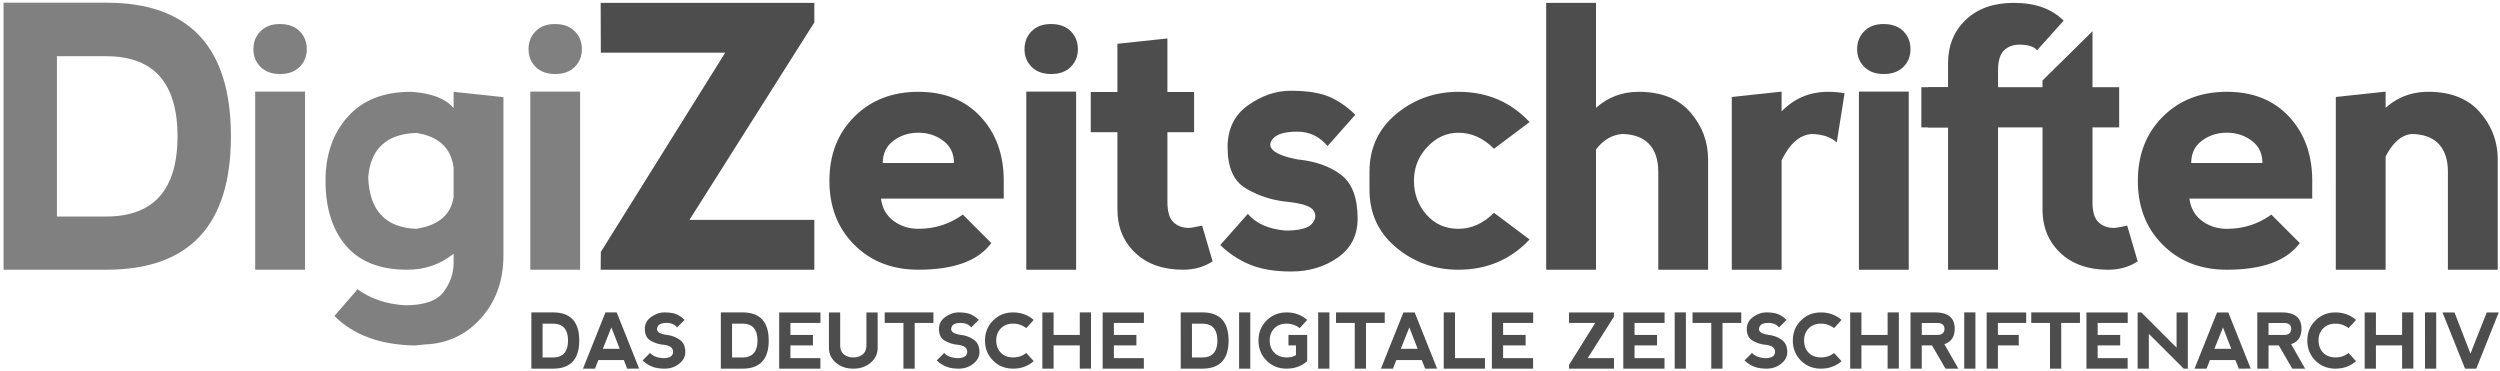 <svg xmlns="http://www.w3.org/2000/svg" width="566" height="84" viewBox="0 0 566 84"><g fill="none"><path fill="gray" d="M.806 61.064V.607h23.28c18.796 0 28.194 10.083 28.194 30.25 0 20.14-9.398 30.208-28.195 30.208H.805l.001-.001zm23.28-12.043c10.714-.024 16.085-6.08 16.11-18.164-.025-12.084-5.396-18.126-16.11-18.126H12.888v36.29h11.198zM58.983 7.072c1.073-1.087 2.523-1.63 4.35-1.63 1.934 0 3.438.543 4.51 1.63 1.075 1.087 1.613 2.438 1.613 4.048 0 1.61-.538 2.953-1.612 4.027-1.073 1.074-2.55 1.612-4.43 1.612s-3.358-.54-4.43-1.613c-1.076-1.074-1.612-2.416-1.612-4.027 0-1.61.536-2.96 1.61-4.048l.001.001zm10.069 13.671h.001v40.32H57.775v-40.32h11.277zm44.924 1.251v35.848c0 5.64-1.678 10.354-5.034 14.14-3.358 3.788-7.587 5.786-12.688 6l-2.417.24c-7.788-.16-13.83-2.388-18.125-6.685l5.236-6.04c2.954 2.147 6.538 3.356 10.753 3.624 4.297 0 7.204-1.006 8.723-3.02 1.515-2.014 2.274-4.23 2.274-6.646V57.44c-3.007 2.418-6.498 3.625-10.47 3.625-6.178 0-10.81-1.813-13.898-5.437-3.09-3.625-4.632-8.524-4.632-14.702 0-5.906 1.68-10.74 5.035-14.5 3.355-3.76 8.12-5.64 14.298-5.64 4.565.268 7.79 1.492 9.667 3.666v-3.666l11.28 1.208h-.002zm-11.28 22.557v-6.524c-.535-4.512-3.355-7.155-8.457-7.934-6.714.24-10.338 3.583-10.875 10.026.267 7.522 3.892 11.415 10.874 11.683 5.1-.804 7.92-3.22 8.457-7.25l.001-.001zM121.27 7.072c1.073-1.087 2.523-1.63 4.35-1.63 1.932 0 3.434.543 4.51 1.63 1.072 1.087 1.61 2.438 1.61 4.048 0 1.61-.538 2.953-1.61 4.027-1.076 1.074-2.553 1.612-4.432 1.612-1.878 0-3.355-.54-4.43-1.613-1.073-1.074-1.61-2.416-1.61-4.027 0-1.61.537-2.96 1.61-4.048l.002.001zm10.068 13.671v40.32H120.06v-40.32h11.278z"/><path fill="#4D4D4D" d="M184.364 61.064H135.99l.037-4.027 28.156-45.112h-28.156l-.038-11.28h48.374v4.434l-28.277 44.705h28.277l.001 11.28zm3.412-20.138c0-5.906 1.88-10.74 5.64-14.5s8.593-5.64 14.5-5.64 10.607 1.88 14.097 5.64 5.236 8.594 5.236 14.5v4.03h-27.794c.27 2.147 1.21 3.823 2.82 5.033 1.613 1.206 3.49 1.81 5.64 1.81 3.76 0 7.115-1.073 10.07-3.22l6.444 6.443c-2.953 4.03-8.457 6.04-16.514 6.04-5.907 0-10.74-1.88-14.5-5.638-3.76-3.76-5.64-8.59-5.64-14.5l.001.002zm25.779-9.062c-1.61-1.21-3.49-1.815-5.64-1.815-2.15 0-4.026.604-5.638 1.814-1.612 1.208-2.416 2.886-2.416 5.034h16.112c0-2.148-.808-3.826-2.42-5.034l.002.001zM233.56 7.072c1.074-1.087 2.522-1.63 4.35-1.63 1.933 0 3.437.543 4.513 1.63 1.073 1.087 1.61 2.438 1.61 4.048 0 1.61-.537 2.953-1.61 4.027-1.076 1.074-2.554 1.612-4.432 1.612-1.88 0-3.355-.54-4.43-1.613-1.077-1.074-1.612-2.416-1.612-4.027 0-1.61.534-2.96 1.61-4.048l.001.001zm10.071 13.671h-11.278v40.32h11.278v-40.32zm24.256 40.321c-4.566 0-8.19-1.273-10.874-3.824-2.69-2.552-4.03-5.842-4.03-9.87V29.93h-6.04v-9.104h6.04V9.912l11.318-1.208v12.122h6.042v9.103h-6.04v15.83c0 2.148.45 3.658 1.35 4.53.9.874 2.06 1.31 3.483 1.31.43 0 1.438-.174 3.023-.523l2.375 8.096c-1.93 1.262-4.148 1.89-6.646 1.89l-.001.002zm33.075-39.15c2.093.913 4.054 2.27 5.88 4.068l-6.282 7.09c-1.828-2.178-4.108-3.264-6.85-3.264-2.712 0-4.524.505-5.437 1.51-.912 1.01-.912 1.92 0 2.74.912.818 2.725 1.496 5.438 2.033 4.002.38 7.278 1.52 9.83 3.425 2.55 1.908 3.827 5.223 3.827 9.95 0 3.812-1.506 6.767-4.51 8.86-3.01 2.096-6.514 3.143-10.516 3.143-3.812 0-6.985-.545-9.525-1.63-2.538-1.09-4.717-2.546-6.544-4.372l6.243-7.05c1.827 2.175 4.66 3.44 8.498 3.785 3.09 0 5.083-.5 5.98-1.508.903-1.006 1.036-2.014.407-3.02-.63-1.01-2.76-1.685-6.387-2.034-3.275-.377-6.277-1.383-9.002-3.02-2.725-1.637-4.086-4.726-4.086-9.266 0-4.16 1.548-7.336 4.648-9.525 3.102-2.188 6.29-3.282 9.567-3.282 3.79 0 6.728.456 8.825 1.37l-.004-.003zM316.09 56.03c-4.03-3.355-6.04-7.72-6.04-13.09v-4.026c0-5.37 2.01-9.735 6.04-13.092 4.027-3.357 8.74-5.036 14.137-5.036 6.443 0 11.803 2.284 16.073 6.848l-8.056 6.042c-2.418-2.416-5.103-3.625-8.057-3.625-2.688 0-5.035 1.076-7.05 3.224-2.015 2.148-3.02 4.7-3.02 7.652 0 2.955.94 5.504 2.82 7.654 1.88 2.146 4.295 3.22 7.25 3.22 2.954 0 5.64-1.208 8.057-3.624l8.056 6.043c-4.298 4.563-9.67 6.845-16.112 6.845-5.372 0-10.07-1.678-14.098-5.036v.001zm45.245-22.192v27.227h-11.28V.647h11.28v23.765c2.71-2.418 5.935-3.626 9.665-3.626 5.104 0 8.998 1.545 11.684 4.632 2.684 3.088 4.027 6.647 4.027 10.674v24.973h-11.277V38.913c0-2.687-.67-4.77-2.014-6.244-1.344-1.48-3.37-2.257-6.083-2.338-2.337.16-4.337 1.33-6.002 3.506v.001zm42.019-8.621c2.87-2.954 6.378-4.43 10.514-4.43 1.316 0 2.563.108 3.746.32l-1.773 11.12c-1.315-1.182-3.196-1.814-5.64-1.895-2.736.188-5.02 2.176-6.846 5.96v24.772h-11.278V21.956l11.278-1.212v4.473h-.001zm18.712-18.145c1.072-1.087 2.522-1.63 4.35-1.63 1.934 0 3.437.543 4.512 1.63 1.072 1.087 1.61 2.438 1.61 4.048 0 1.61-.538 2.953-1.61 4.027-1.074 1.074-2.553 1.612-4.43 1.612-1.883 0-3.36-.54-4.432-1.613-1.074-1.074-1.612-2.416-1.612-4.027 0-1.61.538-2.96 1.612-4.048v.001zm10.07 13.671H420.86v40.32h11.277v-40.32h-.001zm20.218 8.099v32.223h-11.317V28.842h-6.045V19.74h6.045v-5.397c0-4.028 1.342-7.318 4.028-9.87 2.68-2.55 6.31-3.826 10.87-3.826 4.837 0 8.596 1.344 11.28 4.028l-6.003 6.687c-.75-.833-2.092-1.25-4.027-1.25-1.422 0-2.582.437-3.48 1.31-.904.872-1.35 2.383-1.35 4.53v3.788l-.001 9.102z"/><path fill="#4D4D4D" d="M477.325 61.064c-4.564 0-8.19-1.273-10.874-3.824-2.687-2.552-4.027-5.842-4.027-9.87V28.85h-25.916v-9.102h25.916v-1.524l11.315-11.158v12.682h6.043v9.102h-6.042v16.91c0 2.148.453 3.658 1.35 4.53.902.874 2.063 1.31 3.486 1.31.43 0 1.436-.174 3.02-.523l2.376 8.096c-1.93 1.262-4.145 1.89-6.645 1.89l-.002.001zm6.69-20.138c0-5.906 1.877-10.74 5.64-14.5 3.758-3.76 8.592-5.64 14.502-5.64 5.906 0 10.604 1.88 14.095 5.64 3.49 3.76 5.237 8.594 5.237 14.5v4.03h-27.796c.27 2.147 1.21 3.823 2.823 5.033 1.61 1.206 3.49 1.81 5.64 1.81 3.758 0 7.113-1.073 10.067-3.22l6.446 6.443c-2.955 4.03-8.46 6.04-16.514 6.04-5.91 0-10.744-1.88-14.502-5.638-3.762-3.76-5.64-8.59-5.64-14.5l.002.002zm25.775-9.062c-1.607-1.21-3.49-1.815-5.634-1.815-2.15 0-4.03.604-5.64 1.814-1.614 1.208-2.42 2.886-2.42 5.034h16.112c0-2.148-.804-3.826-2.417-5.034l-.001.001zm30.314 3.583v25.617h-11.278V21.956l11.278-1.21v3.667c2.715-2.42 5.937-3.627 9.667-3.627 5.105 0 9 1.545 11.684 4.633 2.684 3.088 4.026 6.646 4.026 10.672v24.973h-11.277v-22.15c0-2.688-.67-4.77-2.014-6.245-1.343-1.48-3.37-2.256-6.083-2.337-2.337.16-4.337 1.867-6.003 5.114v.001zM120.298 83.46V70.73h4.904c3.958 0 5.938 2.122 5.938 6.37 0 4.24-1.98 6.36-5.938 6.36h-4.904zm4.904-2.534c2.256-.006 3.387-1.283 3.393-3.826-.006-2.545-1.137-3.817-3.393-3.817h-2.358v7.644h2.358v-.001zm6.784 2.534l5.09-12.726h2.545l5.083 12.718-2.706.01-.765-1.95h-5.77l-.76 1.95h-2.716l-.001-.002zm6.43-9.33l-1.933 4.837h3.816l-1.883-4.838v.001zm14.749-2.97c.65.283 1.26.707 1.824 1.272l-1.697 1.696c-.566-.678-1.358-1.018-2.376-1.018-1.018 0-1.668.242-1.95.72-.282.482-.282.893 0 1.232.282.34.932.593 1.95.762a6.304 6.304 0 0 1 2.926 1.062c.878.595 1.315 1.54 1.315 2.842 0 1.02-.468 1.896-1.405 2.628-.934.737-2.025 1.104-3.27 1.104-1.18 0-2.168-.17-2.96-.508a6.409 6.409 0 0 1-2.034-1.357l1.693-1.697c.568.678 1.528 1.075 2.886 1.188 1.13 0 1.836-.24 2.116-.72.278-.48.278-.963 0-1.44-.28-.484-.985-.78-2.117-.893a6.857 6.857 0 0 1-2.8-.934c-.85-.51-1.273-1.388-1.273-2.63 0-1.127.48-2.03 1.446-2.71.966-.683 1.956-1.026 2.972-1.026 1.184 0 2.1.145 2.75.426l.004.001zm10.031 12.3V70.73h4.903c3.958 0 5.937 2.122 5.937 6.37 0 4.24-1.98 6.36-5.938 6.36h-4.904.002zm4.903-2.534c2.255-.006 3.388-1.283 3.392-3.826-.004-2.545-1.137-3.817-3.393-3.817h-2.358v7.644h2.357l.002-.001zm8.307 2.534V70.745l9.348-.01v2.377h-6.802v2.715h5.098v2.368h-5.098v2.892h6.786v2.376l-9.332-.003zm13.814-12.726v7.38c0 .966.282 1.67.85 2.124.564.45 1.27.68 2.12.68.85 0 1.554-.23 2.12-.68.566-.453.848-1.158.848-2.123v-7.38h2.545v8.06c0 1.3-.523 2.406-1.57 3.31-1.045.905-2.36 1.356-3.944 1.356s-2.9-.45-3.945-1.354c-1.047-.904-1.57-2.01-1.57-3.31v-8.062h2.545l.001-.001zm21.107 0v2.377h-4.243v10.35h-2.546V73.11h-4.24v-2.376h11.029zm8.429.426a5.94 5.94 0 0 1 1.822 1.272l-1.696 1.696c-.565-.678-1.356-1.018-2.374-1.018-1.02 0-1.67.242-1.952.72-.28.482-.28.893 0 1.232.282.34.933.593 1.952.762a6.336 6.336 0 0 1 2.928 1.062c.874.595 1.313 1.54 1.313 2.842 0 1.02-.47 1.896-1.405 2.628-.938.737-2.023 1.104-3.268 1.104-1.184 0-2.172-.17-2.963-.508a6.47 6.47 0 0 1-2.035-1.357l1.693-1.697c.568.678 1.528 1.075 2.886 1.188 1.13 0 1.835-.24 2.116-.72.28-.48.28-.963 0-1.44-.28-.484-.986-.78-2.117-.893a6.847 6.847 0 0 1-2.8-.934c-.847-.51-1.273-1.388-1.273-2.63 0-1.127.48-2.03 1.447-2.71.965-.683 1.955-1.026 2.974-1.026 1.18 0 2.098.145 2.748.426l.004.001zm5.077 10.473c-1.22-1.212-1.827-2.732-1.827-4.56.006-1.787.617-3.29 1.833-4.507 1.214-1.22 2.72-1.832 4.52-1.832 1.815 0 3.373.568 4.674 1.7l-1.696 1.856c-.864-.68-1.858-1.016-2.978-1.016-1.14.002-2.06.36-2.76 1.066-.7.707-1.05 1.613-1.05 2.715.007 1.182.36 2.12 1.06 2.816.702.696 1.625 1.046 2.767 1.046 1.144 0 2.13-.338 2.96-1.01l1.697 1.855c-1.295 1.134-2.853 1.698-4.674 1.698-1.8-.002-3.306-.612-4.527-1.825l.001-.002zm11.157 1.827V70.735h2.544v5.09h5.928V70.73h2.546v12.722l-2.546.01V78.2h-5.928v5.26h-2.544zm13.65 0V70.745l9.345-.01v2.377h-6.802v2.715h5.1v2.368h-5.1v2.892h6.786v2.376l-9.329-.003zm17.673 0V70.73h4.903c3.956 0 5.938 2.122 5.938 6.37 0 4.24-1.982 6.36-5.938 6.36h-4.903zm4.903-2.534c2.256-.006 3.386-1.283 3.394-3.826-.008-2.545-1.138-3.817-3.394-3.817h-2.357v7.644h2.356l.001-.001zm8.314-10.196h2.534v12.73h-2.535l.001-12.73zm6.217 10.903c-1.216-1.212-1.825-2.732-1.825-4.56.004-1.787.615-3.29 1.83-4.507 1.215-1.22 2.724-1.832 4.522-1.832 1.817 0 3.373.568 4.674 1.7l-1.694 1.856c-.866-.68-1.86-1.016-2.98-1.016-1.14.002-2.064.36-2.76 1.066-.7.707-1.046 1.613-1.046 2.715.005 1.182.357 2.12 1.06 2.816.7.696 1.622 1.046 2.764 1.046.917 0 1.618-.182 2.114-.545v-2.18l-1.698.01v-2.377h4.24v5.938c-1.294 1.134-2.85 1.698-4.673 1.698-1.8-.002-3.308-.612-4.528-1.825v-.003zm11.687-10.903h2.54v12.73h-2.54V70.73zm15.068.004v2.377h-4.24v10.35h-2.546V73.11h-4.242v-2.376h11.028zm-.859 12.726l5.088-12.726h2.548l5.078 12.718-2.705.01-.763-1.95h-5.766l-.763 1.95h-2.714l-.003-.002zm6.43-9.33l-1.937 4.837h3.818l-1.88-4.838-.001.001zm10.335-3.396v10.352h6.787v2.375h-9.334V70.735l2.547-.001zm8.356 12.726V70.745l9.345-.01v2.377h-6.804v2.715h5.097v2.368h-5.097v2.892h6.786v2.376l-9.327-.003zm27.646 0h-10.187l.006-.85 5.93-9.5h-5.93l-.007-2.376h10.187v.936l-5.954 9.415h5.954l.001 2.375zm2.104 0V70.745l9.346-.01v2.377h-6.8v2.715h5.097v2.368h-5.098v2.892h6.782v2.376l-9.327-.003zm11.634-12.73h2.54v12.73h-2.54V70.73zm15.072.004v2.377h-4.243v10.35h-2.544V73.11h-4.242v-2.376h11.029zm8.428.426c.65.283 1.256.707 1.822 1.272l-1.696 1.696c-.566-.678-1.358-1.018-2.378-1.018-1.016 0-1.668.242-1.95.72-.28.482-.28.893 0 1.232.282.34.935.593 1.95.762a6.323 6.323 0 0 1 2.93 1.062c.875.595 1.314 1.54 1.314 2.842 0 1.02-.467 1.896-1.402 2.628-.938.737-2.028 1.104-3.273 1.104-1.182 0-2.166-.17-2.96-.508a6.463 6.463 0 0 1-2.036-1.357l1.698-1.697c.563.678 1.527 1.075 2.883 1.188 1.13 0 1.837-.24 2.116-.72.28-.48.28-.963 0-1.44-.28-.484-.986-.78-2.115-.893a6.862 6.862 0 0 1-2.8-.934c-.848-.51-1.27-1.388-1.27-2.63 0-1.127.48-2.03 1.444-2.71.963-.683 1.955-1.026 2.977-1.026 1.18 0 2.096.145 2.748.426l-.002.001zm5.077 10.473c-1.22-1.212-1.826-2.732-1.826-4.56.003-1.787.614-3.29 1.83-4.507 1.216-1.22 2.723-1.832 4.52-1.832 1.818 0 3.376.568 4.675 1.7l-1.694 1.856c-.863-.68-1.857-1.016-2.978-1.016-1.14.002-2.06.36-2.762 1.066-.697.707-1.047 1.613-1.047 2.715.008 1.182.36 2.12 1.06 2.816.704.696 1.626 1.046 2.767 1.046 1.145 0 2.13-.338 2.962-1.01l1.694 1.855c-1.293 1.134-2.85 1.698-4.674 1.698-1.8-.002-3.307-.612-4.527-1.825v-.002zm11.155 1.827V70.735h2.547v5.09h5.928V70.73h2.544v12.722l-2.545.01V78.2h-5.928v5.26h-2.546zm21.32-5.548l3.175 5.55h-2.918l-3.047-5.26h-2.322v5.26h-2.547V70.733h5.55c2.97 0 4.455 1.225 4.455 3.667 0 1.838-.78 3.008-2.344 3.512h-.002zm-5.11-2.087h3.563c1.024-.017 1.55-.48 1.58-1.397-.03-.838-.546-1.273-1.552-1.307h-3.59v2.705l-.001-.001zm9.61-5.095h2.534v12.73H444.7V70.73zm5.08 12.73V70.735h8.95v2.377h-6.405v2.715h4.723v2.368h-4.723v5.268l-2.545-.003zm21.124-12.726v2.377h-4.242v10.35h-2.544V73.11h-4.242v-2.376h11.028zm1.466 12.726V70.745l9.348-.01v2.377h-6.804v2.715h5.1v2.368h-5.1v2.892h6.785v2.376l-9.329-.003zm11.585 0V70.735h.848l7.972 7.977v-7.976h2.547v12.727h-.934l-7.89-7.888v7.89l-2.543-.005zm12.891 0l5.092-12.726h2.545l5.08 12.718-2.705.01-.764-1.95h-5.768l-.764 1.95h-2.716v-.002zm6.432-9.33l-1.937 4.837h3.82l-1.882-4.838-.001.001zm15.435 3.782l3.17 5.55h-2.916l-3.045-5.26h-2.324v5.26h-2.545V70.733h5.547c2.97 0 4.453 1.225 4.453 3.667 0 1.838-.78 3.008-2.34 3.512zm-5.115-2.087h3.56c1.025-.017 1.552-.48 1.58-1.397-.028-.838-.547-1.273-1.553-1.307h-3.587v2.705-.001zm10.612 5.808c-1.22-1.212-1.827-2.732-1.827-4.56.004-1.787.613-3.29 1.83-4.507 1.217-1.22 2.724-1.832 4.522-1.832 1.816 0 3.373.568 4.674 1.7l-1.697 1.856c-.864-.68-1.856-1.016-2.978-1.016-1.142.002-2.06.36-2.763 1.066-.696.707-1.047 1.613-1.047 2.715.01 1.182.36 2.12 1.062 2.816.702.696 1.623 1.046 2.767 1.046s2.128-.338 2.96-1.01l1.695 1.855c-1.296 1.134-2.853 1.698-4.675 1.698-1.798-.002-3.306-.612-4.526-1.825l.003-.002zm11.155 1.827V70.735h2.544v5.09h5.93V70.73h2.544v12.722l-2.544.01V78.2h-5.93v5.26h-2.544zm13.655-12.73h2.538v12.73h-2.537l-.001-12.73zm6.682.004l3.614 9.327 3.68-9.326h2.714l-5.08 12.727h-2.545l-5.1-12.726 2.717-.002z"/></g></svg>
